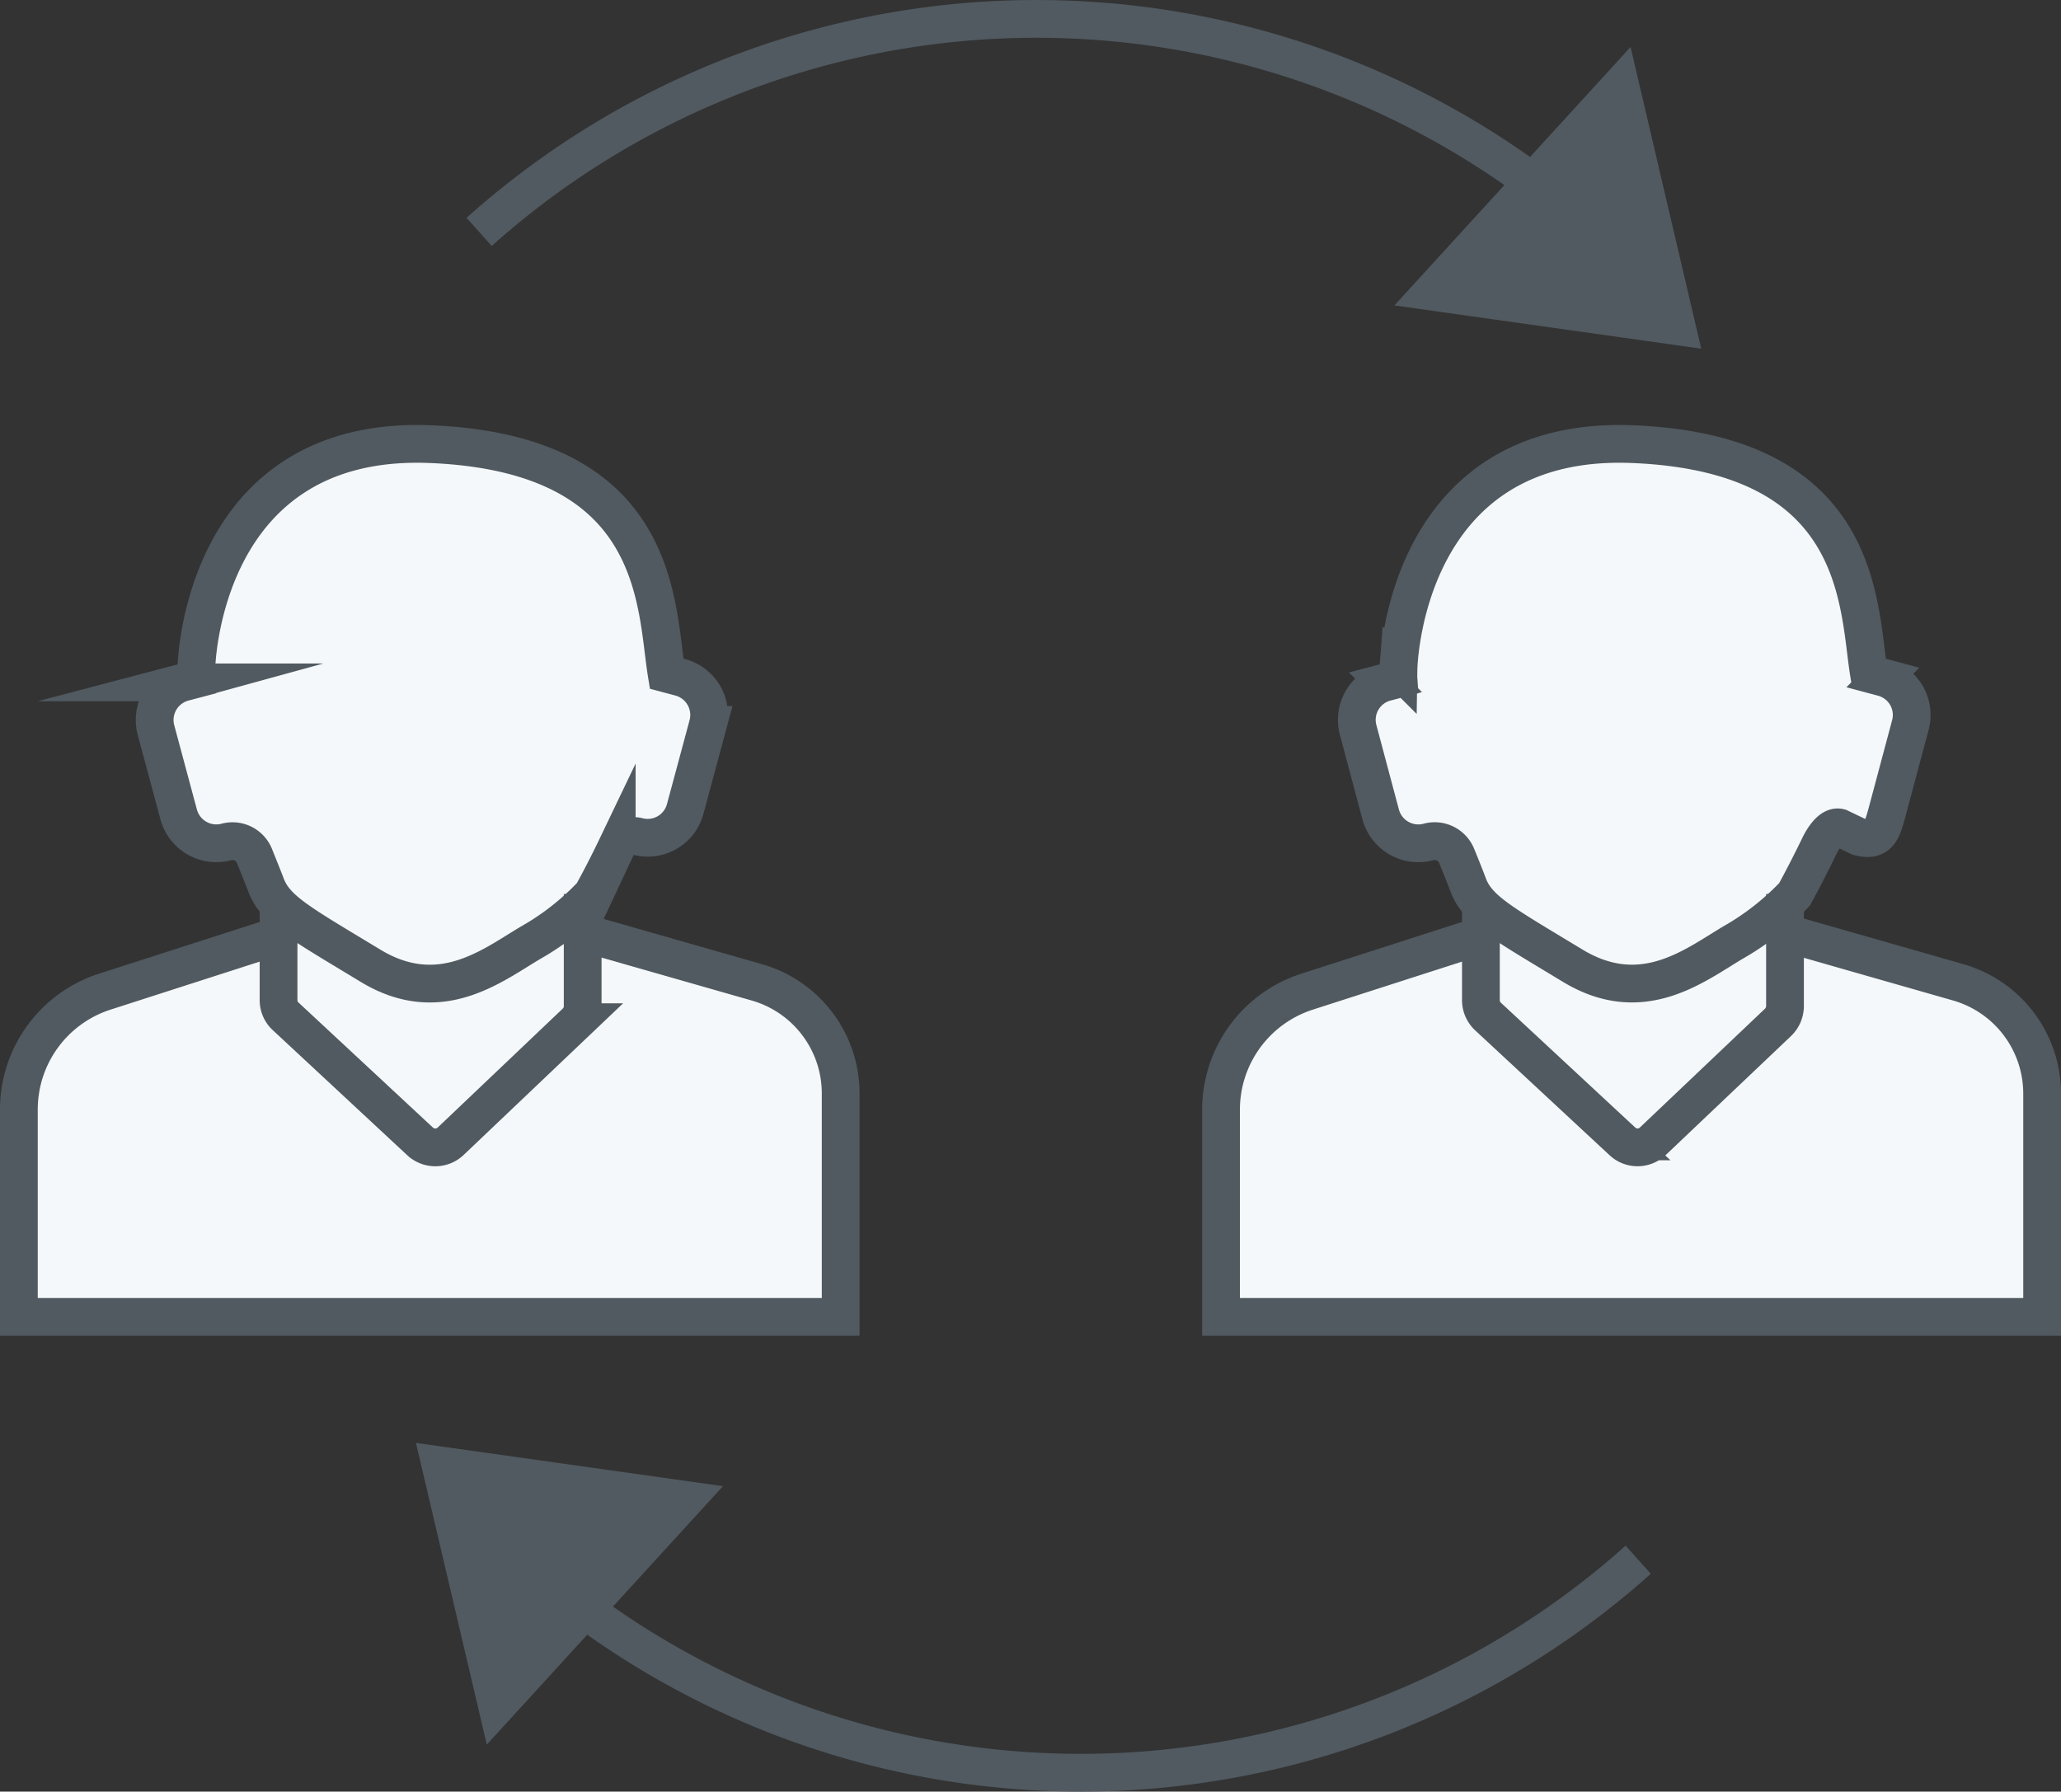 <svg xmlns="http://www.w3.org/2000/svg" width="163.755" height="142.372" viewBox="0 0 163.755 142.372"><rect x="0" y="0" width="163.755" height="142.372" fill="#333333" stroke="none"/><g id="lhss-icons-master-_ask-engage" transform="translate(1.5 1.502)"><path id="Path_34" data-name="Path 34" d="M35.69,33.585a66.388,66.388,0,0,1,90.646,1.948" transform="translate(0.88 -16.66)" fill="none" stroke="#515a61" stroke-miterlimit="10" stroke-width="3"></path><path id="Path_35" data-name="Path 35" d="M113.82,42.284,108.205,18.31,89.44,38.847Z" transform="translate(19.85 -16.078)" fill="#515a61"></path><path id="Path_36" data-name="Path 36" d="M127.406,107.665A66.4,66.4,0,0,1,36.76,105.73" transform="translate(1.257 14.776)" fill="none" stroke="#515a61" stroke-miterlimit="10" stroke-width="3"></path><path id="Path_37" data-name="Path 37" d="M31.98,100.3l5.628,23.974,18.765-20.537Z" transform="translate(-0.43 12.859)" fill="#515a61"></path><path id="Path_38" data-name="Path 38" d="M53.767,70.39,67.3,74.259a9.186,9.186,0,0,1,6.656,8.848v17.737H8.66V84.379a9.836,9.836,0,0,1,6.846-9.389l13.529-4.356" transform="translate(-8.66 2.303)" fill="#f4f8fa" stroke="#515a61" stroke-miterlimit="10" stroke-width="3"></path><path id="Path_39" data-name="Path 39" d="M58.434,60.181l-1.123-.3c-.879-5.412-.392-17.48-18.752-18.238S19.943,59.518,19.943,59.518a5.411,5.411,0,0,0,0,.785l-1.028.271a3.1,3.1,0,0,0-2.178,3.775l1.8,6.7a3.1,3.1,0,0,0,3.8,2.205h0a1.881,1.881,0,0,1,2.232,1.123c.419,1.055.758,1.881.906,2.286.758,2.016,2.706,3.031,8.307,6.426s9.809-.135,12.839-1.894A20.727,20.727,0,0,0,51.4,77.417s.879-1.556,1.948-3.788a1.475,1.475,0,0,1,1.664-.812h0a3.085,3.085,0,0,0,3.775-2.178l1.8-6.683A3.1,3.1,0,0,0,58.434,60.181Z" transform="translate(-5.846 -7.85)" fill="#f4f8fa" stroke="#515a61" stroke-miterlimit="10" stroke-width="3"></path><path id="Path_40" data-name="Path 40" d="M23.91,69.332V76.5a1.745,1.745,0,0,0,.568,1.285l10.675,9.931a1.772,1.772,0,0,0,2.422,0l9.958-9.471a1.759,1.759,0,0,0,.541-1.272V68.06" transform="translate(-3.278 1.481)" fill="none" stroke="#515a61" stroke-miterlimit="10" stroke-width="3"></path><path id="Path_41" data-name="Path 41" d="M124.313,70.39l13.529,3.869a9.2,9.2,0,0,1,6.656,8.848v17.737H79.26V84.379a9.849,9.849,0,0,1,6.859-9.389l13.529-4.356" transform="translate(16.257 2.303)" fill="#f4f8fa" stroke="#515a61" stroke-miterlimit="10" stroke-width="3"></path><path id="Path_42" data-name="Path 42" d="M129.035,60.181l-1.109-.3c-.879-5.412-.406-17.48-18.752-18.238s-18.63,17.872-18.63,17.872a5.536,5.536,0,0,0,0,.785l-1.028.271a3.085,3.085,0,0,0-2.178,3.775l1.786,6.7a3.1,3.1,0,0,0,3.815,2.205h0a1.881,1.881,0,0,1,2.232,1.123c.433,1.055.758,1.881.906,2.286.758,2.016,2.706,3.031,8.307,6.426s9.822-.135,12.839-1.894a21.012,21.012,0,0,0,4.789-3.775s.866-1.556,1.948-3.788c.3-.634.951-1.695,1.63-1.516l1.526.731c1.644.439,1.867-.535,2.309-2.178l1.786-6.683a3.085,3.085,0,0,0-2.178-3.8Z" transform="translate(19.071 -7.85)" fill="#f4f8fa" stroke="#515a61" stroke-miterlimit="10" stroke-width="3"></path><path id="Path_43" data-name="Path 43" d="M94.52,69.332V76.5a1.786,1.786,0,0,0,.555,1.285l10.688,9.931a1.759,1.759,0,0,0,2.408,0l9.971-9.471a1.813,1.813,0,0,0,.541-1.272V68.06" transform="translate(21.643 1.481)" fill="none" stroke="#515a61" stroke-miterlimit="10" stroke-width="3"></path></g></svg>